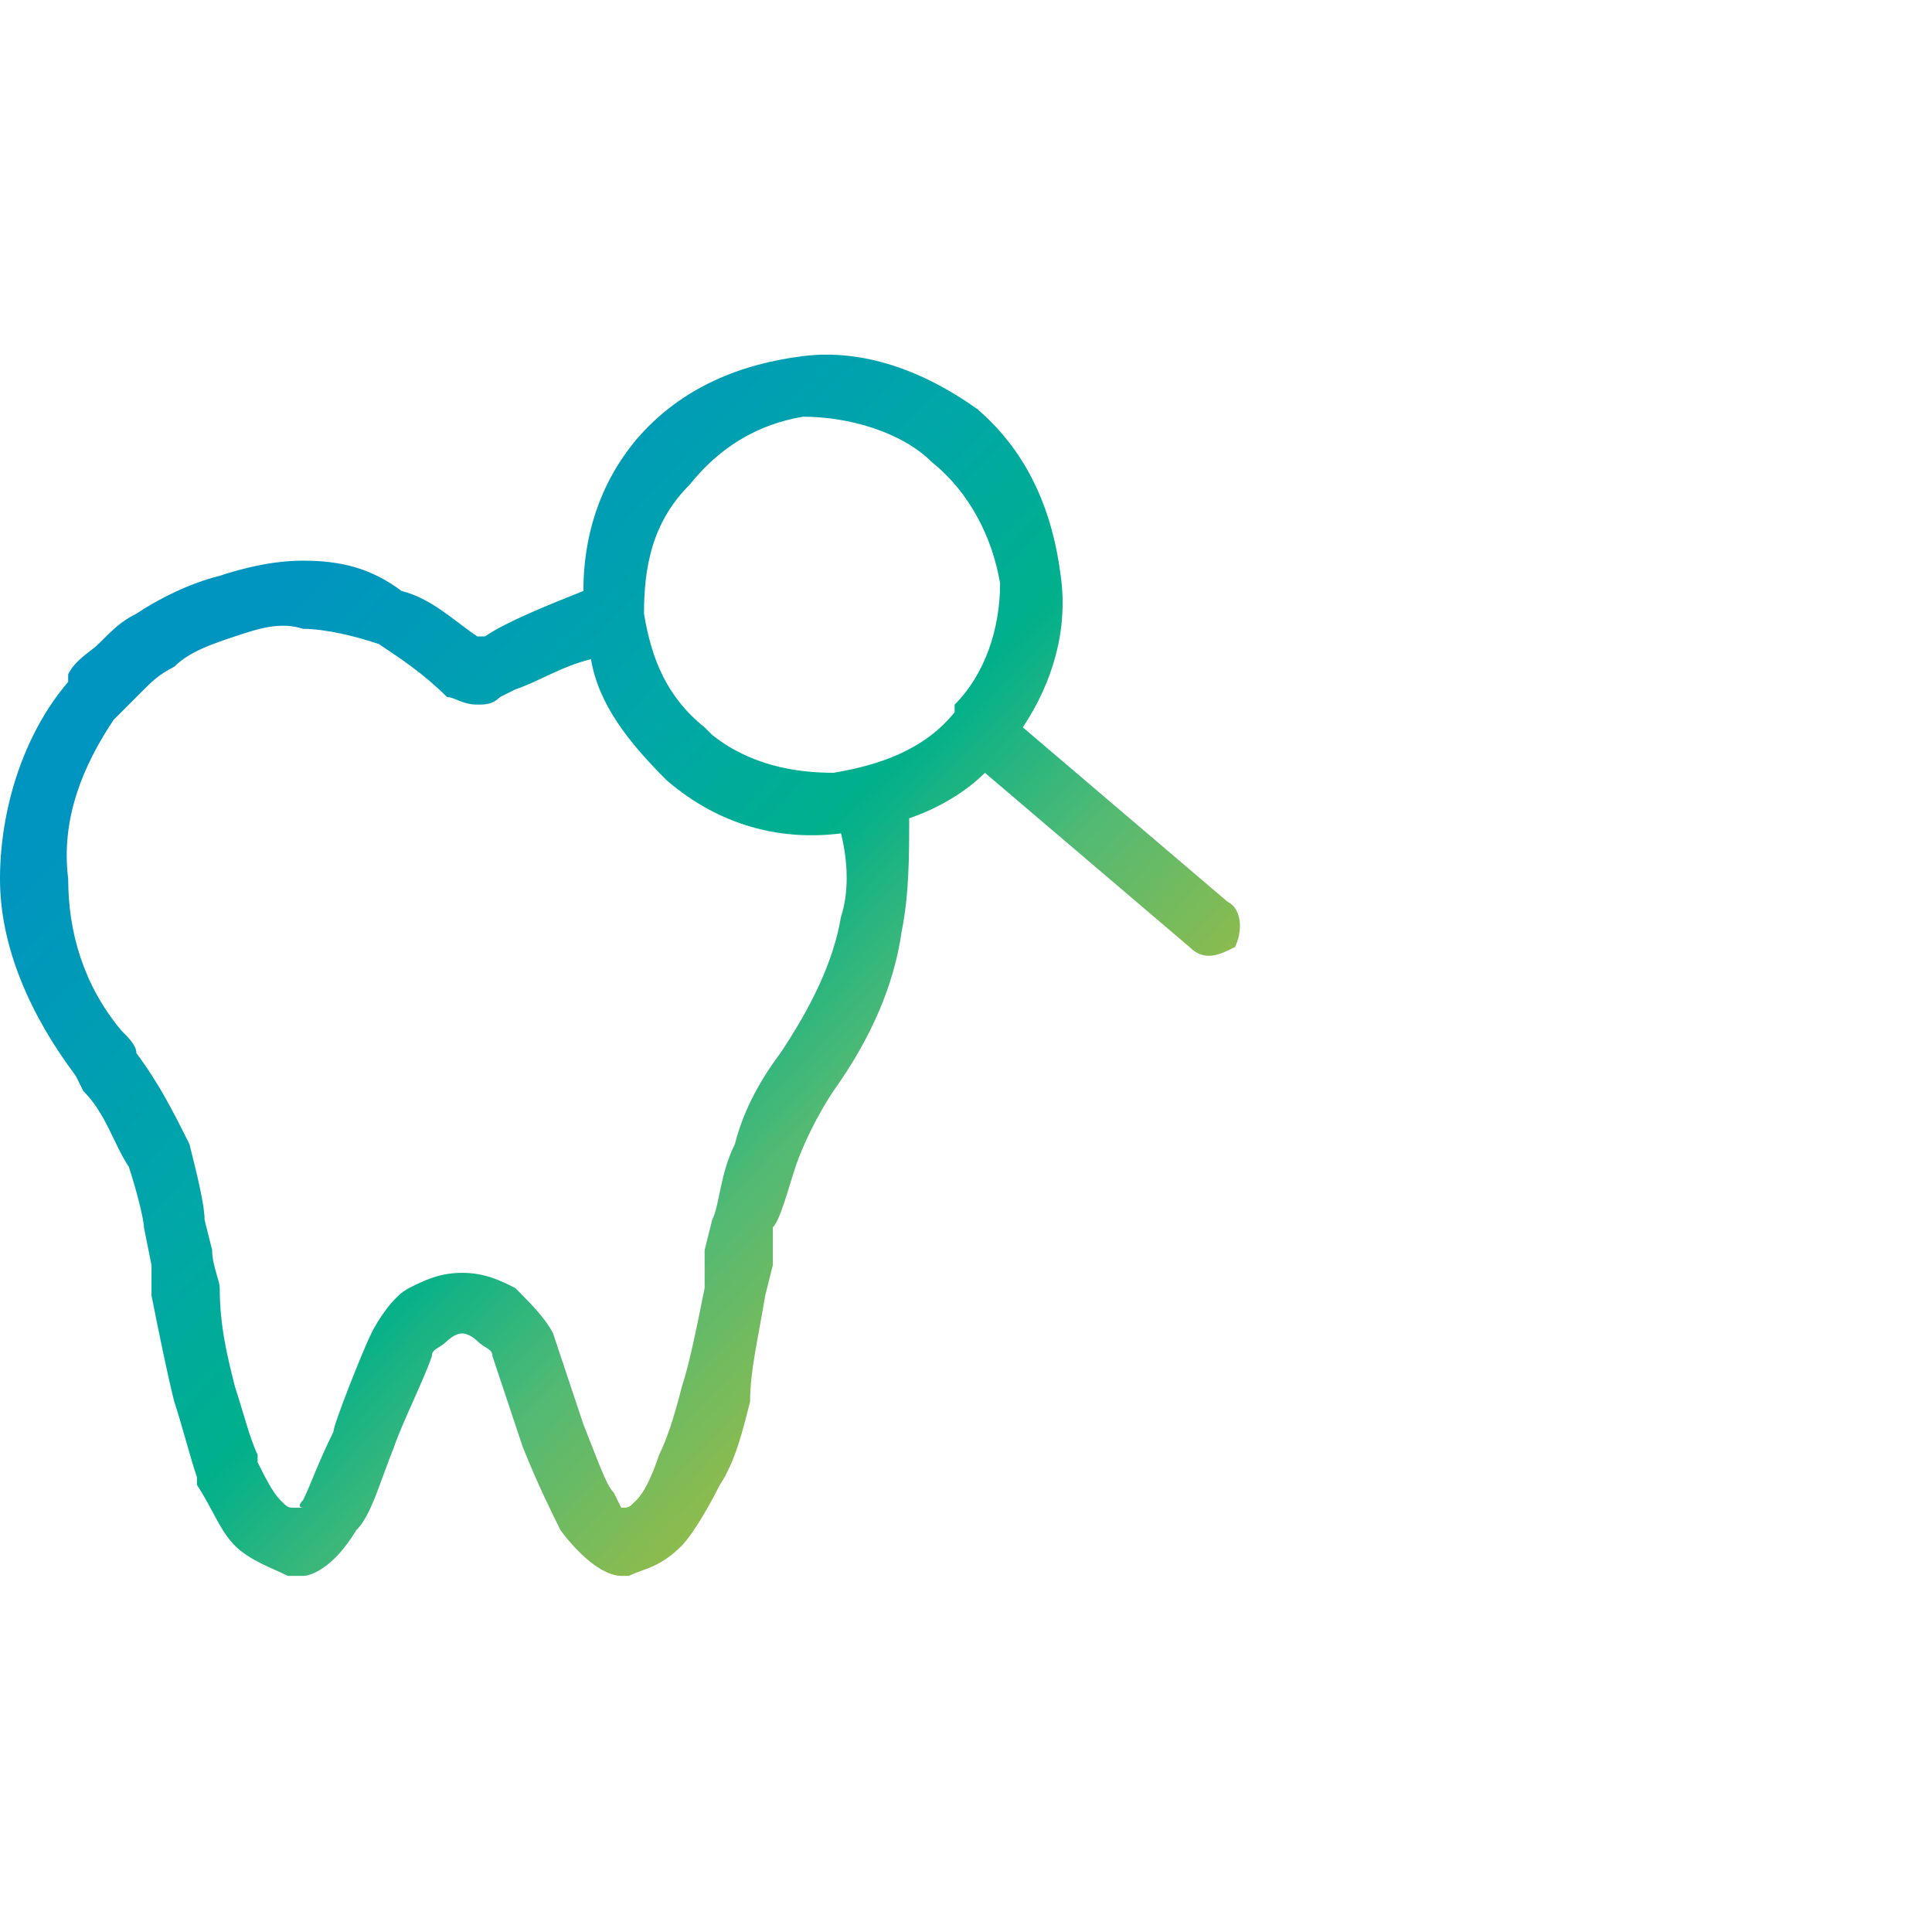 <?xml version="1.0" encoding="UTF-8"?>
<!DOCTYPE svg PUBLIC "-//W3C//DTD SVG 1.1//EN" "http://www.w3.org/Graphics/SVG/1.1/DTD/svg11.dtd">
<!-- Creator: CorelDRAW -->
<svg xmlns="http://www.w3.org/2000/svg" xml:space="preserve" width="80px" height="80px" version="1.1" style="shape-rendering:geometricPrecision; text-rendering:geometricPrecision; image-rendering:optimizeQuality; fill-rule:evenodd; clip-rule:evenodd"
viewBox="0 0 2.55 2.55"
 xmlns:xlink="http://www.w3.org/1999/xlink"
 xmlns:xodm="http://www.corel.com/coreldraw/odm/2003">
 <defs>
  <style type="text/css">
   <![CDATA[
    .fil0 {fill:none}
    .fil1 {fill:url(#id0);fill-rule:nonzero}
   ]]>
  </style>
  <linearGradient id="id0" gradientUnits="userSpaceOnUse" x1="0.35" y1="0.79" x2="1.43" y2="1.82">
   <stop offset="0" style="stop-opacity:1; stop-color:#0094C0"/>
   <stop offset="0.329" style="stop-opacity:1; stop-color:#00A7A7"/>
   <stop offset="0.502" style="stop-opacity:1; stop-color:#00B08B"/>
   <stop offset="0.671" style="stop-opacity:1; stop-color:#53BA73"/>
   <stop offset="0.831" style="stop-opacity:1; stop-color:#89BB50"/>
   <stop offset="1" style="stop-opacity:1; stop-color:#B6C141"/>
  </linearGradient>
 </defs>
 <g id="Слой_x0020_1">
  <rect class="fil0" width="2.55" height="2.55" rx="0.46" ry="0.46"/>
  <path class="fil1" d="M0.78 0.87c-0.04,0.01 -0.07,0.03 -0.1,0.04l-0.02 0.01c-0.01,0.01 -0.02,0.01 -0.03,0.01 -0.02,0 -0.03,-0.01 -0.04,-0.01 -0.03,-0.03 -0.06,-0.05 -0.09,-0.07 -0.03,-0.01 -0.07,-0.02 -0.1,-0.02 -0.03,-0.01 -0.06,0 -0.09,0.01 -0.03,0.01 -0.06,0.02 -0.08,0.04 -0.02,0.01 -0.03,0.02 -0.04,0.03 -0.01,0.01 -0.02,0.02 -0.03,0.03l-0.01 0.01c-0.04,0.06 -0.07,0.13 -0.06,0.21 0,0.07 0.02,0.14 0.07,0.2 0.01,0.01 0.02,0.02 0.02,0.03 0.03,0.04 0.05,0.08 0.07,0.12 0.01,0.04 0.02,0.08 0.02,0.1l0.01 0.04c0,0.02 0.01,0.04 0.01,0.05 0,0.05 0.01,0.09 0.02,0.13 0.01,0.03 0.02,0.07 0.03,0.09l0 0.01c0.01,0.02 0.02,0.04 0.03,0.05 0.01,0.01 0.01,0.01 0.02,0.01l0.01 0c0,0 -0.01,0 0,-0.01 0.01,-0.02 0.02,-0.05 0.04,-0.09 0,-0.01 0.04,-0.11 0.05,-0.13 0.01,-0.02 0.03,-0.05 0.05,-0.06 0.02,-0.01 0.04,-0.02 0.07,-0.02l0 0c0.03,0 0.05,0.01 0.07,0.02 0.02,0.02 0.04,0.04 0.05,0.06l0.04 0.12c0.02,0.05 0.03,0.08 0.04,0.09 0.01,0.02 0.01,0.02 0.01,0.02l0 0c0.01,0 0.01,0 0.02,-0.01 0.01,-0.01 0.02,-0.03 0.03,-0.06l0 0c0.01,-0.02 0.02,-0.05 0.03,-0.09 0.01,-0.03 0.02,-0.08 0.03,-0.13 0,-0.01 0,-0.03 0,-0.05l0.01 -0.04c0.01,-0.02 0.01,-0.06 0.03,-0.1 0.01,-0.04 0.03,-0.08 0.06,-0.12 0.04,-0.06 0.07,-0.12 0.08,-0.18 0.01,-0.03 0.01,-0.07 0,-0.11l0 0c-0.08,0.01 -0.16,-0.01 -0.23,-0.07l0 0c-0.05,-0.05 -0.09,-0.1 -0.1,-0.16zm0.57 0.09l0.27 0.23c0.02,0.01 0.02,0.04 0.01,0.06 -0.02,0.01 -0.04,0.02 -0.06,0l-0.27 -0.23c-0.03,0.03 -0.07,0.05 -0.1,0.06 0,0.05 0,0.1 -0.01,0.15 -0.01,0.07 -0.04,0.14 -0.09,0.21 -0.02,0.03 -0.04,0.07 -0.05,0.1 -0.01,0.03 -0.02,0.07 -0.03,0.08l0 0.05 -0.01 0.04c-0.01,0.06 -0.02,0.1 -0.02,0.14 -0.01,0.04 -0.02,0.08 -0.04,0.11 -0.02,0.04 -0.04,0.07 -0.05,0.08 -0.03,0.03 -0.05,0.03 -0.07,0.04l-0.01 0c-0.02,0 -0.05,-0.02 -0.08,-0.06 -0.01,-0.02 -0.03,-0.06 -0.05,-0.11l-0.04 -0.12c0,-0.01 -0.01,-0.01 -0.02,-0.02 0,0 -0.01,-0.01 -0.02,-0.01l0 0c-0.01,0 -0.02,0.01 -0.02,0.01 -0.01,0.01 -0.02,0.01 -0.02,0.02 -0.01,0.03 -0.04,0.09 -0.05,0.12 -0.02,0.05 -0.03,0.09 -0.05,0.11 -0.03,0.05 -0.06,0.06 -0.07,0.06l-0.02 0c-0.02,-0.01 -0.05,-0.02 -0.07,-0.04 -0.02,-0.02 -0.03,-0.05 -0.05,-0.08l0 -0.01c-0.01,-0.03 -0.02,-0.07 -0.03,-0.1 -0.01,-0.04 -0.02,-0.09 -0.03,-0.14l0 -0.04 -0.01 -0.05c0,-0.01 -0.01,-0.05 -0.02,-0.08 -0.02,-0.03 -0.03,-0.07 -0.06,-0.1l-0.01 -0.02c-0.06,-0.08 -0.1,-0.17 -0.1,-0.26 0,-0.09 0.03,-0.19 0.09,-0.26l0 -0.01c0.01,-0.02 0.03,-0.03 0.04,-0.04 0.02,-0.02 0.03,-0.03 0.05,-0.04 0.03,-0.02 0.07,-0.04 0.11,-0.05 0.03,-0.01 0.07,-0.02 0.11,-0.02 0.05,0 0.09,0.01 0.13,0.04 0.04,0.01 0.07,0.04 0.1,0.06l0.01 0c0.03,-0.02 0.08,-0.04 0.13,-0.06 0,-0.07 0.02,-0.14 0.07,-0.2 0.06,-0.07 0.14,-0.1 0.22,-0.11 0.08,-0.01 0.16,0.02 0.23,0.07 0.07,0.06 0.1,0.14 0.11,0.22 0.01,0.07 -0.01,0.14 -0.05,0.2zm-0.29 -0.41c-0.06,0.01 -0.11,0.04 -0.15,0.09 -0.05,0.05 -0.06,0.11 -0.06,0.17 0.01,0.06 0.03,0.11 0.08,0.15l0.01 0.01c0.05,0.04 0.11,0.05 0.16,0.05 0.06,-0.01 0.12,-0.03 0.16,-0.08l0 -0.01c0.04,-0.04 0.06,-0.1 0.06,-0.16 -0.01,-0.06 -0.04,-0.12 -0.09,-0.16 -0.04,-0.04 -0.11,-0.06 -0.17,-0.06z"/>
 </g>
</svg>
